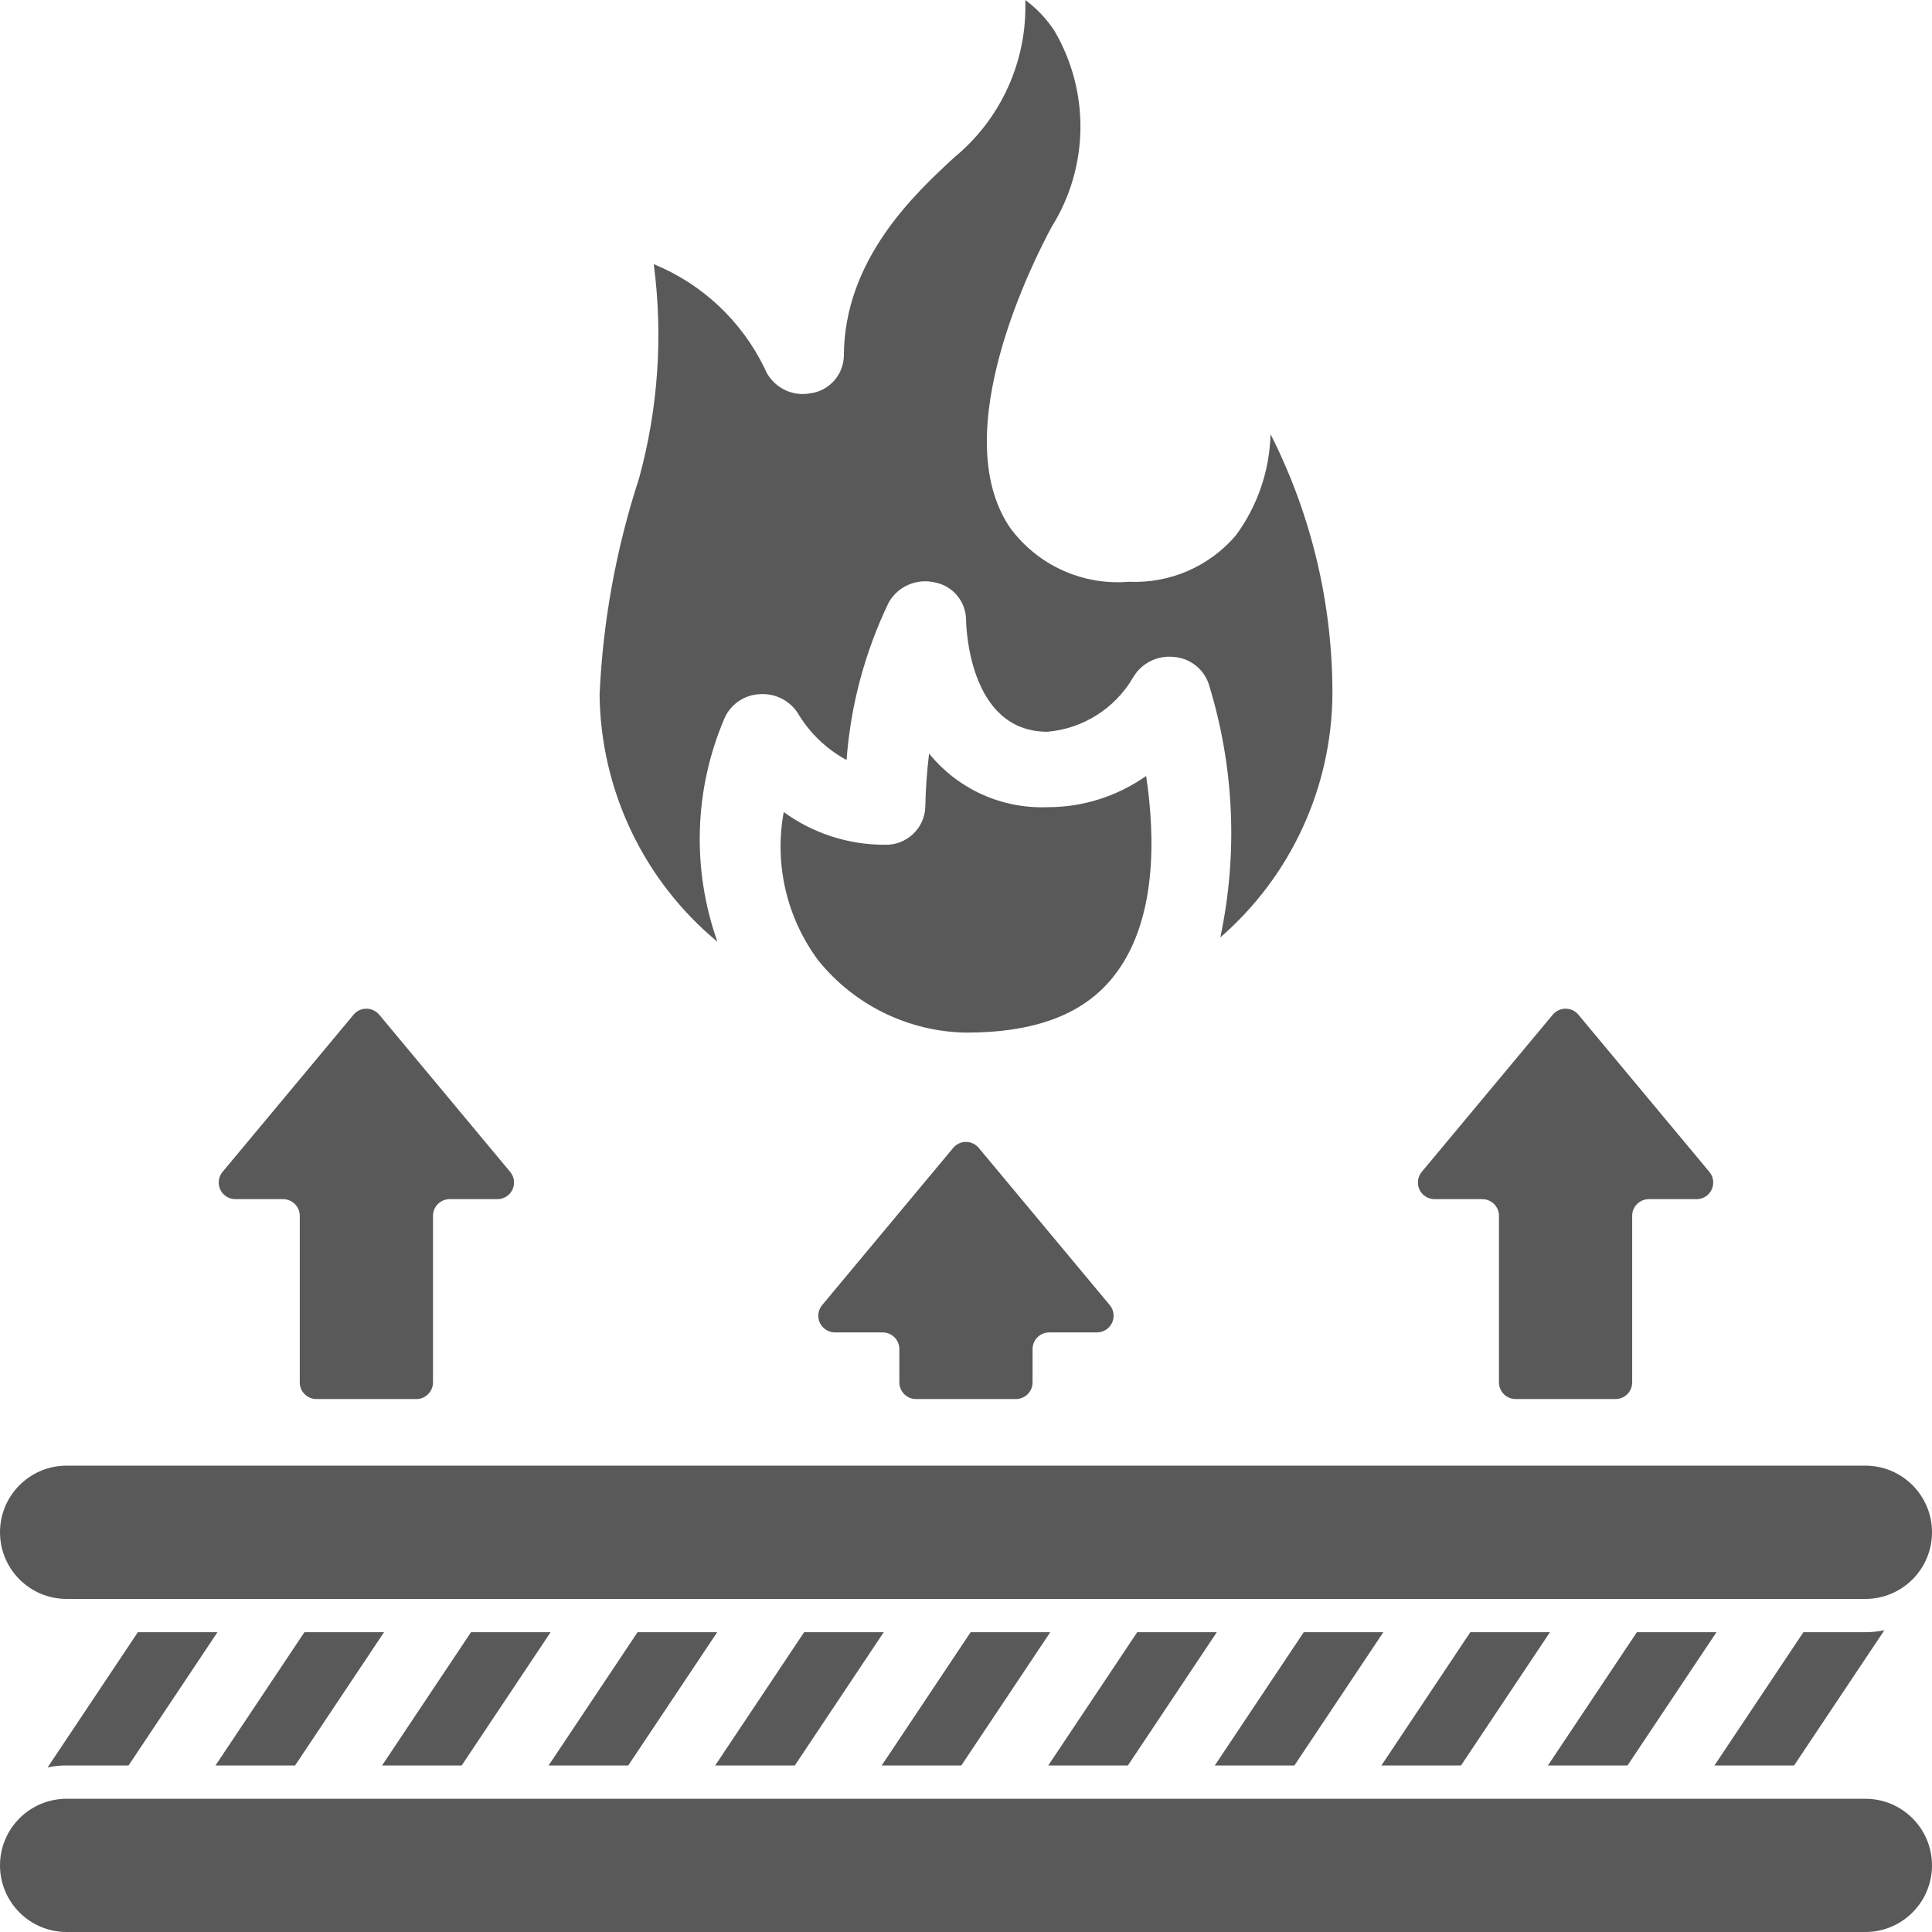 <?xml version="1.0" encoding="UTF-8"?> <svg xmlns="http://www.w3.org/2000/svg" width="50" height="50" viewBox="0 0 50 50" fill="none"> <path d="M28.389 34.483H27.154C26.916 34.483 26.723 34.676 26.723 34.914V35.776C26.723 36.014 26.53 36.207 26.292 36.207H23.706C23.468 36.207 23.275 36.014 23.275 35.776V34.914C23.275 34.676 23.082 34.483 22.844 34.483H21.609C21.442 34.483 21.29 34.386 21.218 34.235C21.147 34.083 21.17 33.904 21.277 33.776L24.668 29.708C24.75 29.609 24.871 29.553 24.999 29.553C25.127 29.553 25.248 29.609 25.33 29.708L28.721 33.776C28.828 33.904 28.851 34.083 28.779 34.235C28.708 34.386 28.556 34.483 28.389 34.483Z" fill="#595959"></path> <path d="M12.872 31.034H11.637C11.399 31.034 11.206 31.227 11.206 31.465V35.776C11.206 36.014 11.013 36.207 10.775 36.207H8.189C7.951 36.207 7.758 36.014 7.758 35.776V31.465C7.758 31.227 7.565 31.034 7.327 31.034H6.092C5.925 31.035 5.773 30.938 5.701 30.787C5.63 30.635 5.653 30.456 5.76 30.328L9.151 26.259C9.233 26.161 9.354 26.105 9.482 26.105C9.61 26.105 9.731 26.161 9.813 26.259L13.203 30.328C13.311 30.456 13.334 30.635 13.262 30.787C13.191 30.938 13.039 31.035 12.872 31.034Z" fill="#595959"></path> <path d="M43.907 31.034H42.672C42.434 31.034 42.241 31.227 42.241 31.465V35.776C42.241 36.014 42.048 36.207 41.81 36.207H39.224C38.986 36.207 38.793 36.014 38.793 35.776V31.465C38.793 31.227 38.6 31.034 38.362 31.034H37.127C36.96 31.035 36.807 30.938 36.736 30.787C36.665 30.635 36.688 30.456 36.795 30.328L40.186 26.259C40.268 26.161 40.389 26.105 40.517 26.105C40.645 26.105 40.766 26.161 40.848 26.259L44.238 30.328C44.346 30.456 44.368 30.635 44.297 30.787C44.226 30.938 44.074 31.035 43.907 31.034Z" fill="#595959"></path> <path d="M21.179 24.858C20.359 23.758 20.034 22.365 20.283 21.016C21.041 21.567 21.955 21.864 22.893 21.862C23.452 21.883 23.922 21.449 23.947 20.891C23.955 20.426 23.988 19.963 24.045 19.502C24.79 20.421 25.924 20.935 27.107 20.89C28.022 20.892 28.915 20.609 29.662 20.082C29.897 21.647 29.954 23.869 28.8 25.294C28.025 26.257 26.781 26.724 25 26.724C23.513 26.699 22.113 26.015 21.179 24.858ZM31.583 24.254C32.044 22.076 31.939 19.816 31.278 17.69C31.14 17.297 30.779 17.025 30.364 17C29.946 16.96 29.543 17.164 29.329 17.525C28.863 18.33 28.034 18.857 27.108 18.938C25.045 18.938 25.002 16.137 25.001 16.021C24.988 15.553 24.65 15.158 24.19 15.072C23.725 14.964 23.244 15.171 23.004 15.584C22.386 16.864 22.014 18.25 21.909 19.669C21.402 19.395 20.976 18.992 20.675 18.501C20.467 18.142 20.071 17.934 19.658 17.966C19.245 17.985 18.883 18.244 18.733 18.628C17.962 20.456 17.904 22.505 18.567 24.373C16.659 22.792 15.544 20.451 15.517 17.973C15.604 16.07 15.948 14.187 16.54 12.375C17.034 10.572 17.163 8.689 16.919 6.836C18.174 7.35 19.195 8.309 19.786 9.529C19.973 9.995 20.46 10.267 20.954 10.182C21.445 10.125 21.821 9.718 21.839 9.224C21.839 6.709 23.695 5 24.691 4.078C25.907 3.08 26.589 1.572 26.534 0C26.831 0.219 27.086 0.489 27.288 0.797C28.211 2.369 28.184 4.324 27.218 5.87C26.748 6.737 24.486 11.189 26.13 13.643C26.84 14.622 28.01 15.158 29.215 15.056C30.273 15.105 31.295 14.663 31.983 13.857C32.544 13.096 32.858 12.181 32.881 11.236C33.94 13.324 34.489 15.633 34.483 17.973C34.463 20.387 33.406 22.677 31.583 24.259V24.254Z" fill="#595959"></path> <path d="M48.276 46.552H1.724C0.772 46.552 0 47.324 0 48.276C0 49.228 0.772 50 1.724 50H48.276C49.228 50 50 49.228 50 48.276C50 47.324 49.228 46.552 48.276 46.552Z" fill="#595959"></path> <path d="M48.276 37.931H1.724C0.772 37.931 0 38.703 0 39.655C0 40.608 0.772 41.38 1.724 41.38H48.276C49.228 41.38 50 40.608 50 39.655C50 38.703 49.228 37.931 48.276 37.931Z" fill="#595959"></path> <path d="M5.628 42.241L3.327 45.69H1.723C1.558 45.689 1.393 45.706 1.232 45.741L3.568 42.241H5.628Z" fill="#595959"></path> <path d="M9.939 42.241L7.637 45.69H5.577L7.879 42.241H9.939Z" fill="#595959"></path> <path d="M14.25 42.241L11.949 45.69H9.888L12.19 42.241H14.25Z" fill="#595959"></path> <path d="M18.561 42.241L16.259 45.69H14.198L16.5 42.241H18.561Z" fill="#595959"></path> <path d="M22.871 42.241L20.57 45.69H18.509L20.811 42.241H22.871Z" fill="#595959"></path> <path d="M27.181 42.241L24.879 45.69H22.819L25.12 42.241H27.181Z" fill="#595959"></path> <path d="M31.491 42.241L29.19 45.69H27.129L29.431 42.241H31.491Z" fill="#595959"></path> <path d="M35.801 42.241L33.499 45.69H31.439L33.741 42.241H35.801Z" fill="#595959"></path> <path d="M40.113 42.241L37.811 45.69H35.751L38.052 42.241H40.113Z" fill="#595959"></path> <path d="M44.422 42.241L42.12 45.69H40.06L42.362 42.241H44.422Z" fill="#595959"></path> <path d="M48.767 42.19L46.431 45.69H44.37L46.672 42.241H48.276C48.441 42.242 48.606 42.224 48.767 42.19Z" fill="#595959"></path> </svg> 